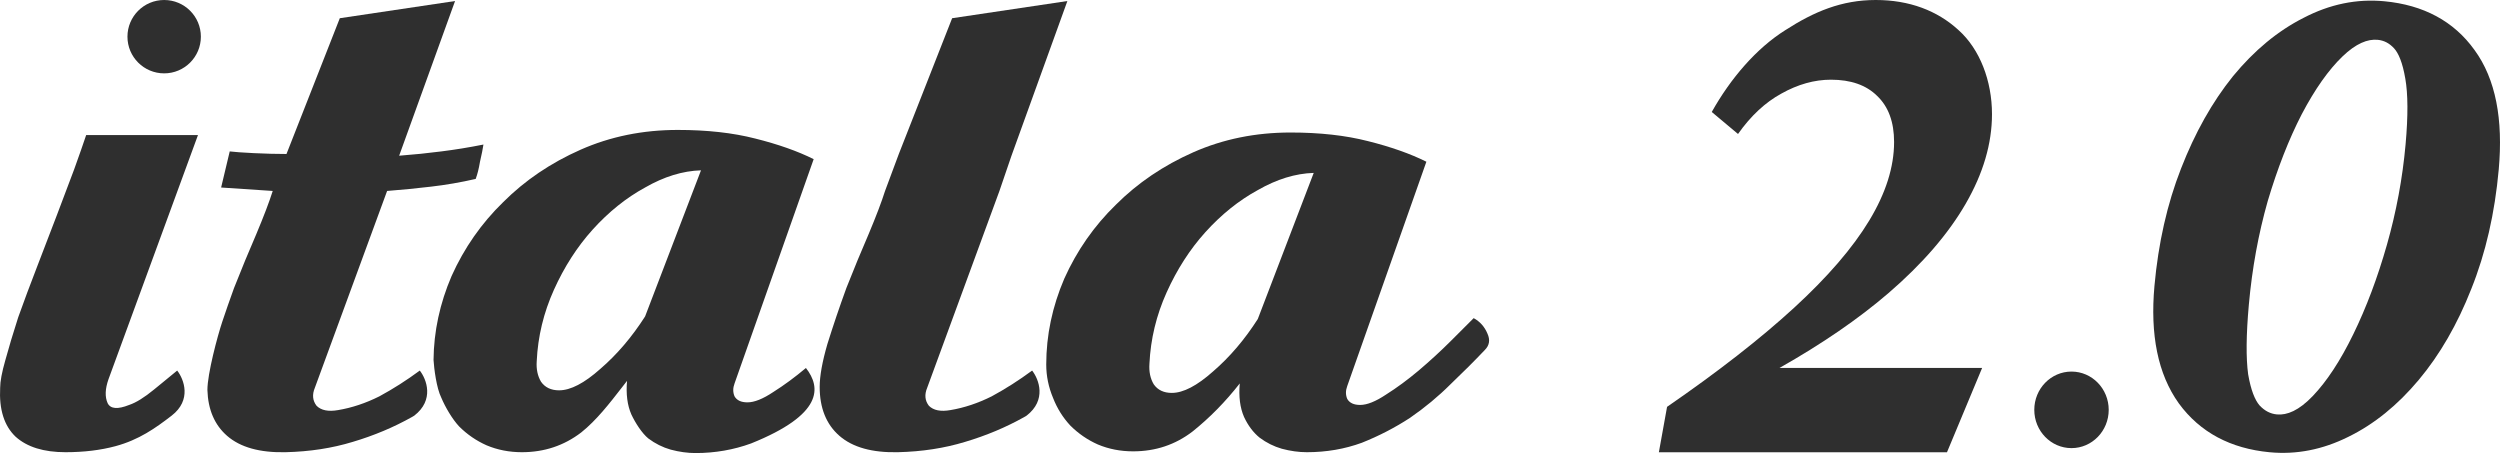 <?xml version="1.0" encoding="UTF-8"?> <svg xmlns="http://www.w3.org/2000/svg" viewBox="0 0 1992.00 361.00" data-guides="{&quot;vertical&quot;:[],&quot;horizontal&quot;:[]}"><defs></defs><path fill="#2f2f2f" stroke="none" fill-opacity="1" stroke-width="1" stroke-opacity="1" alignment-baseline="baseline" baseline-shift="baseline" id="tSvg35ca0745ef" title="Path 1" d="M1073.49 307.589C1072.12 311.241 1072.12 314.665 1073.49 317.86C1075.32 321.056 1078.75 322.654 1083.77 322.654C1089.26 322.654 1096.11 319.915 1104.33 314.437C1113.01 308.958 1121.69 302.567 1130.37 295.263C1139.51 287.503 1147.96 279.742 1155.73 271.982C1163.49 264.221 1169.66 258.058 1174.23 253.493C1179.26 256.232 1182.91 260.341 1185.2 265.819C1187.48 270.84 1186.79 275.177 1183.14 278.829C1174.92 287.503 1165.78 296.633 1155.73 306.219C1146.13 315.806 1135.4 324.708 1123.52 332.925C1111.64 340.686 1098.85 347.305 1085.14 352.783C1071.44 357.804 1056.82 360.315 1041.29 360.315C1034.89 360.315 1028.26 359.402 1021.41 357.576C1015.02 355.75 1009.08 352.783 1003.59 348.674C998.569 344.566 994.457 339.088 991.259 332.24C988.061 324.936 986.919 316.034 987.833 305.535C976.411 320.143 963.848 332.925 950.142 343.881C936.436 354.381 920.674 359.631 902.857 359.631C892.806 359.631 883.44 357.805 874.76 354.152C866.537 350.5 859.227 345.479 852.831 339.088C846.892 332.697 842.323 325.393 839.125 317.176C835.47 308.502 833.643 299.6 833.643 290.47C833.643 267.188 838.44 244.363 848.034 221.994C858.085 199.625 871.791 179.996 889.151 163.105C906.512 145.758 927.071 131.834 950.827 121.335C974.584 110.835 1000.4 105.585 1028.26 105.585C1051.56 105.585 1072.12 107.868 1089.94 112.433C1108.21 116.998 1123.75 122.476 1136.54 128.867C1115.524 188.441 1094.507 248.015 1073.49 307.589ZM1046.77 137.769C1032.15 138.226 1017.3 142.791 1002.22 151.464C987.147 159.681 973.213 170.866 960.421 185.017C948.086 198.712 937.807 214.69 929.583 232.95C921.36 251.211 916.791 270.156 915.877 289.785C915.421 296.176 916.563 301.654 919.304 306.219C922.502 310.784 927.299 313.067 933.695 313.067C942.832 313.067 953.797 307.361 966.589 295.948C979.838 284.535 991.716 270.612 1002.22 254.178C1017.07 215.375 1031.92 176.572 1046.77 137.769Z"></path><path fill="#2f2f2f" stroke="none" fill-opacity="1" stroke-width="1" stroke-opacity="1" alignment-baseline="baseline" baseline-shift="baseline" id="tSvg13d7a39e427" title="Path 2" d="M815.541 332.925C816.183 332.481 816.822 332.035 817.457 331.587Z"></path><path fill="#2f2f2f" stroke="none" fill-opacity="1" stroke-width="1" stroke-opacity="1" alignment-baseline="baseline" baseline-shift="baseline" clip-rule="evenodd" fill-rule="evenodd" id="tSvgaaf67b59ff" title="Path 3" d="M850.491 0.818C819.882 5.383 789.273 9.948 758.663 14.513C744.5 50.577 730.338 86.64 716.175 122.704C712.52 132.519 708.865 142.334 705.21 152.149C702.469 160.823 698.129 172.235 692.19 186.387C686.25 200.082 680.311 214.462 674.372 229.527C668.89 244.591 663.864 259.428 659.296 274.036C655.184 288.187 653.128 299.6 653.128 308.274C653.128 325.164 658.382 338.175 668.89 347.305C679.397 356.435 694.931 360.772 715.489 360.315C734.677 359.859 752.495 357.12 768.942 352.098C785.846 347.077 801.607 340.457 816.227 332.24C816.81 331.894 817.392 331.546 817.972 331.197C834.124 318.751 827.843 302.239 822.394 295.263C811.887 303.024 801.15 309.871 790.186 315.806C779.221 321.284 768.256 324.936 757.292 326.762C749.525 328.132 743.815 326.99 740.16 323.338C736.962 319.23 736.505 314.437 738.789 308.958C757.977 256.688 777.165 204.419 796.353 152.149C799.551 142.791 802.749 133.432 805.947 124.074C820.795 82.989 835.643 41.903 850.491 0.818Z"></path><path fill="#2f2f2f" stroke="none" fill-opacity="1" stroke-width="1" stroke-opacity="1" alignment-baseline="baseline" baseline-shift="baseline" id="tSvg80295a1e52" title="Path 4" d="M160.055 29.227C160.055 45.369 146.959 58.455 130.805 58.455C114.65 58.455 101.555 45.369 101.555 29.227C101.555 13.086 114.65 0 130.805 0C146.959 0 160.055 13.086 160.055 29.227Z"></path><path fill="#2f2f2f" stroke="none" fill-opacity="1" stroke-width="1" stroke-opacity="1" alignment-baseline="baseline" baseline-shift="baseline" clip-rule="evenodd" fill-rule="evenodd" id="tSvg1753b173c27" title="Path 5" d="M585.285 305.535C583.914 309.187 583.914 312.611 585.285 315.806C587.112 319.002 590.538 320.6 595.564 320.6C601.046 320.6 607.899 317.861 616.123 312.383C624.803 306.905 633.483 300.514 642.164 293.209C654.308 308.758 655.927 330.229 598.488 353.323C584.783 358.344 569.802 361 554.269 361C547.873 361 541.249 360.087 534.396 358.261C528 356.435 522.06 353.468 516.578 349.359C511.553 345.251 506.248 337.034 503.05 330.186C499.852 322.882 498.71 313.98 499.624 303.481C498.322 305.146 497.021 306.822 495.717 308.503C495.713 308.509 495.708 308.514 495.704 308.52C485.571 321.579 475.264 334.862 463.126 344.566C449.42 355.065 433.658 360.315 415.841 360.315C405.79 360.315 396.424 358.489 387.744 354.837C379.52 351.185 372.211 346.164 365.815 339.773C360.314 333.853 354.796 324.413 351.647 316.927C347.715 309.059 345.872 293.56 345.442 286.793C345.659 264.074 350.454 241.789 359.825 219.94C369.876 197.572 383.581 177.942 400.942 161.051C418.303 143.704 438.861 129.781 462.618 119.281C486.375 108.781 512.187 103.532 540.056 103.532C563.355 103.532 583.914 105.814 601.732 110.379C620.006 114.944 635.539 120.422 648.331 126.813C627.316 186.387 606.3 245.961 585.285 305.535ZM328.323 332.24C328.906 331.894 329.488 331.546 330.068 331.197C346.22 318.751 339.939 302.239 334.49 295.263C323.983 303.024 313.246 309.871 302.282 315.806C291.317 321.284 280.352 324.936 269.388 326.762C261.621 328.132 255.911 326.99 252.256 323.338C249.058 319.23 248.601 314.437 250.885 308.958C270.073 256.688 289.261 204.419 308.449 152.149C320.328 151.236 331.978 150.095 343.399 148.725C355.277 147.356 367.156 145.301 379.034 142.562C380.405 138.91 381.547 134.345 382.46 128.867C383.831 122.933 384.745 118.368 385.202 115.172C373.78 117.455 362.587 119.281 351.622 120.65C341.115 122.02 329.922 123.161 318.043 124.074C332.891 82.989 347.739 41.903 362.587 0.818C331.977 5.383 301.368 9.948 270.758 14.513C256.596 50.577 242.433 86.64 228.271 122.704C220.504 122.704 211.824 122.476 202.23 122.02C193.092 121.563 186.696 121.107 183.042 120.65C180.758 130.237 178.473 139.823 176.189 149.41C189.895 150.323 203.6 151.236 217.306 152.149C214.565 160.823 210.225 172.235 204.286 186.387C198.346 200.082 192.407 214.462 186.468 229.527C183.18 238.563 180.055 247.517 177.096 256.389C173.261 267.885 165.261 297.852 165.261 310.701C165.745 326.416 170.987 338.617 180.986 347.305C191.493 356.435 207.027 360.772 227.585 360.315C246.773 359.859 264.591 357.12 281.038 352.098C297.942 347.077 313.703 340.457 328.323 332.24ZM52.206 360.315C66.826 360.315 80.075 358.717 91.953 355.522C110.706 350.477 123.851 341.142 136.757 331.197C152.909 318.751 146.628 302.239 141.179 295.263C137.33 298.467 133.471 301.61 129.766 304.628C127.361 306.587 125.022 308.493 122.791 310.328C115.025 316.719 108.4 320.828 102.918 322.654C93.781 326.306 88.07 325.849 85.786 321.284C83.501 316.263 83.73 309.871 86.471 302.111C110.228 237.287 133.984 172.464 157.741 107.64C128.045 107.64 98.349 107.64 68.653 107.64C66.369 114.487 63.171 123.617 59.059 135.03C54.948 145.986 50.379 158.084 45.354 171.322C40.328 184.561 35.074 198.256 29.592 212.408C24.11 226.559 19.084 240.026 14.516 252.808C10.404 265.59 6.978 277.003 4.236 287.046C1.495 296.633 0.125 303.937 0.125 308.958C-0.789 326.306 3.323 339.316 12.46 347.99C21.597 356.207 34.846 360.315 52.206 360.315ZM514.015 149.41C529.091 140.737 543.939 136.172 558.558 135.715C543.71 174.518 528.863 213.321 514.015 252.124C503.507 268.558 491.629 282.482 478.38 293.894C465.588 305.307 454.623 311.013 445.486 311.013C439.09 311.013 434.293 308.731 431.095 304.166C428.354 299.6 427.212 294.122 427.668 287.731C428.582 268.102 433.151 249.157 441.374 230.896C449.598 212.636 459.877 196.659 472.212 182.963C485.004 168.812 498.938 157.627 514.015 149.41Z"></path><path fill="#2f2f2f" stroke="none" fill-opacity="1" stroke-width="1" stroke-opacity="1" alignment-baseline="baseline" baseline-shift="baseline" clip-rule="evenodd" fill-rule="evenodd" id="tSvg4a8684e6de" title="Path 6" d="M1328.32 324.169C1326.144 336.229 1323.967 348.288 1321.79 360.348C1330.45 360.348 1335.56 360.348 1344.52 360.348C1351.87 360.348 1359.22 360.348 1366.57 360.348C1404.067 360.348 1441.564 360.348 1479.06 360.348C1484.334 360.348 1489.607 360.348 1494.88 360.348C1502.14 360.348 1512.03 360.348 1519.19 360.348C1525.38 360.348 1527.81 360.348 1533.89 360.348C1541.79 360.348 1544.4 360.348 1551.36 360.348C1560.69 337.963 1570.02 315.578 1579.35 293.193C1525.524 293.193 1471.697 293.193 1417.87 293.193C1451.9 273.94 1480.84 254.069 1504.69 233.578C1531.82 210.2 1552.36 186.432 1566.3 162.275C1580.24 138.117 1587.22 114.349 1587.22 90.971C1587.22 64.475 1577.56 39.219 1560.6 24.023C1543.65 8.438 1521.34 0 1494.58 0C1467.45 0 1445.54 9.217 1422.55 24.023C1399.56 38.44 1379 62.332 1363.93 89.217C1370.904 95.062 1377.877 100.906 1384.85 106.751C1395.02 92.335 1406.52 81.62 1419.33 74.606C1432.52 67.203 1445.71 63.501 1458.9 63.501C1474.73 63.501 1486.97 67.787 1495.64 76.359C1504.69 84.931 1509.21 97.205 1509.21 113.18C1509.21 133.052 1502.61 153.897 1489.42 175.717C1476.23 197.537 1456.26 220.72 1429.5 245.267C1402.75 269.815 1369.02 296.115 1328.32 324.169Z"></path><path fill="#2f2f2f" stroke="none" fill-opacity="1" stroke-width="1" stroke-opacity="1" alignment-baseline="baseline" baseline-shift="baseline" id="tSvg287e3fbc90" title="Path 7" d="M1680.22 326.565C1680.22 343.408 1666.94 357.063 1650.57 357.063C1634.19 357.063 1620.92 343.408 1620.92 326.565C1620.92 309.722 1634.19 296.068 1650.57 296.068C1666.94 296.068 1680.22 309.722 1680.22 326.565Z"></path><path fill="#2f2f2f" stroke="none" fill-opacity="1" stroke-width="1" stroke-opacity="1" alignment-baseline="baseline" baseline-shift="baseline" clip-rule="evenodd" fill-rule="evenodd" id="tSvgc1b4cd20ef" title="Path 8" d="M1991 134.995C1987.86 169.891 1980.59 201.67 1969.11 230.254C1958.07 258.347 1944.14 282.536 1927.25 302.707C1910.38 322.854 1891.65 338.075 1871.01 348.136C1850.67 358.253 1829.75 362.382 1808.4 360.348C1777.44 357.398 1753.06 344.597 1736.17 321.531C1736.157 321.513 1736.144 321.494 1736.13 321.476C1719.26 297.998 1713.19 266.432 1716.66 227.9C1719.74 193.723 1726.79 162.483 1737.87 134.243C1748.93 105.82 1762.69 81.279 1779.24 60.734C1779.257 60.713 1779.274 60.692 1779.29 60.671C1796.16 40.208 1814.87 24.652 1835.49 14.229C1856.29 3.372 1877.81 -1.095 1899.92 1.011C1930.87 3.96 1955.13 16.751 1971.69 39.844C1988.64 63.041 1994.58 95.19 1991 134.995ZM1916.57 62.759C1918.67 74.752 1918.83 92.083 1916.76 115.112C1914.33 142.129 1909.38 168.736 1901.93 194.935C1894.45 221.223 1885.5 244.995 1875.12 266.284C1864.74 287.586 1853.94 303.911 1842.83 315.542C1831.8 327.093 1822.33 330.979 1814.23 330.207C1809.08 329.716 1804.52 327.453 1800.36 322.964C1796.78 318.783 1793.49 310.967 1791.32 298.192C1789.58 285.393 1789.7 266.943 1791.9 242.537C1794.49 213.76 1799.51 186.309 1806.94 160.17C1814.75 133.93 1823.78 110.921 1833.98 91.099C1844.6 70.883 1855.44 55.649 1866.4 45.075C1877.3 34.556 1886.6 30.968 1894.56 31.727C1899.46 32.194 1903.73 34.318 1907.59 38.497C1911.06 42.251 1914.38 49.783 1916.55 62.698C1916.557 62.718 1916.564 62.739 1916.57 62.759Z"></path></svg> 